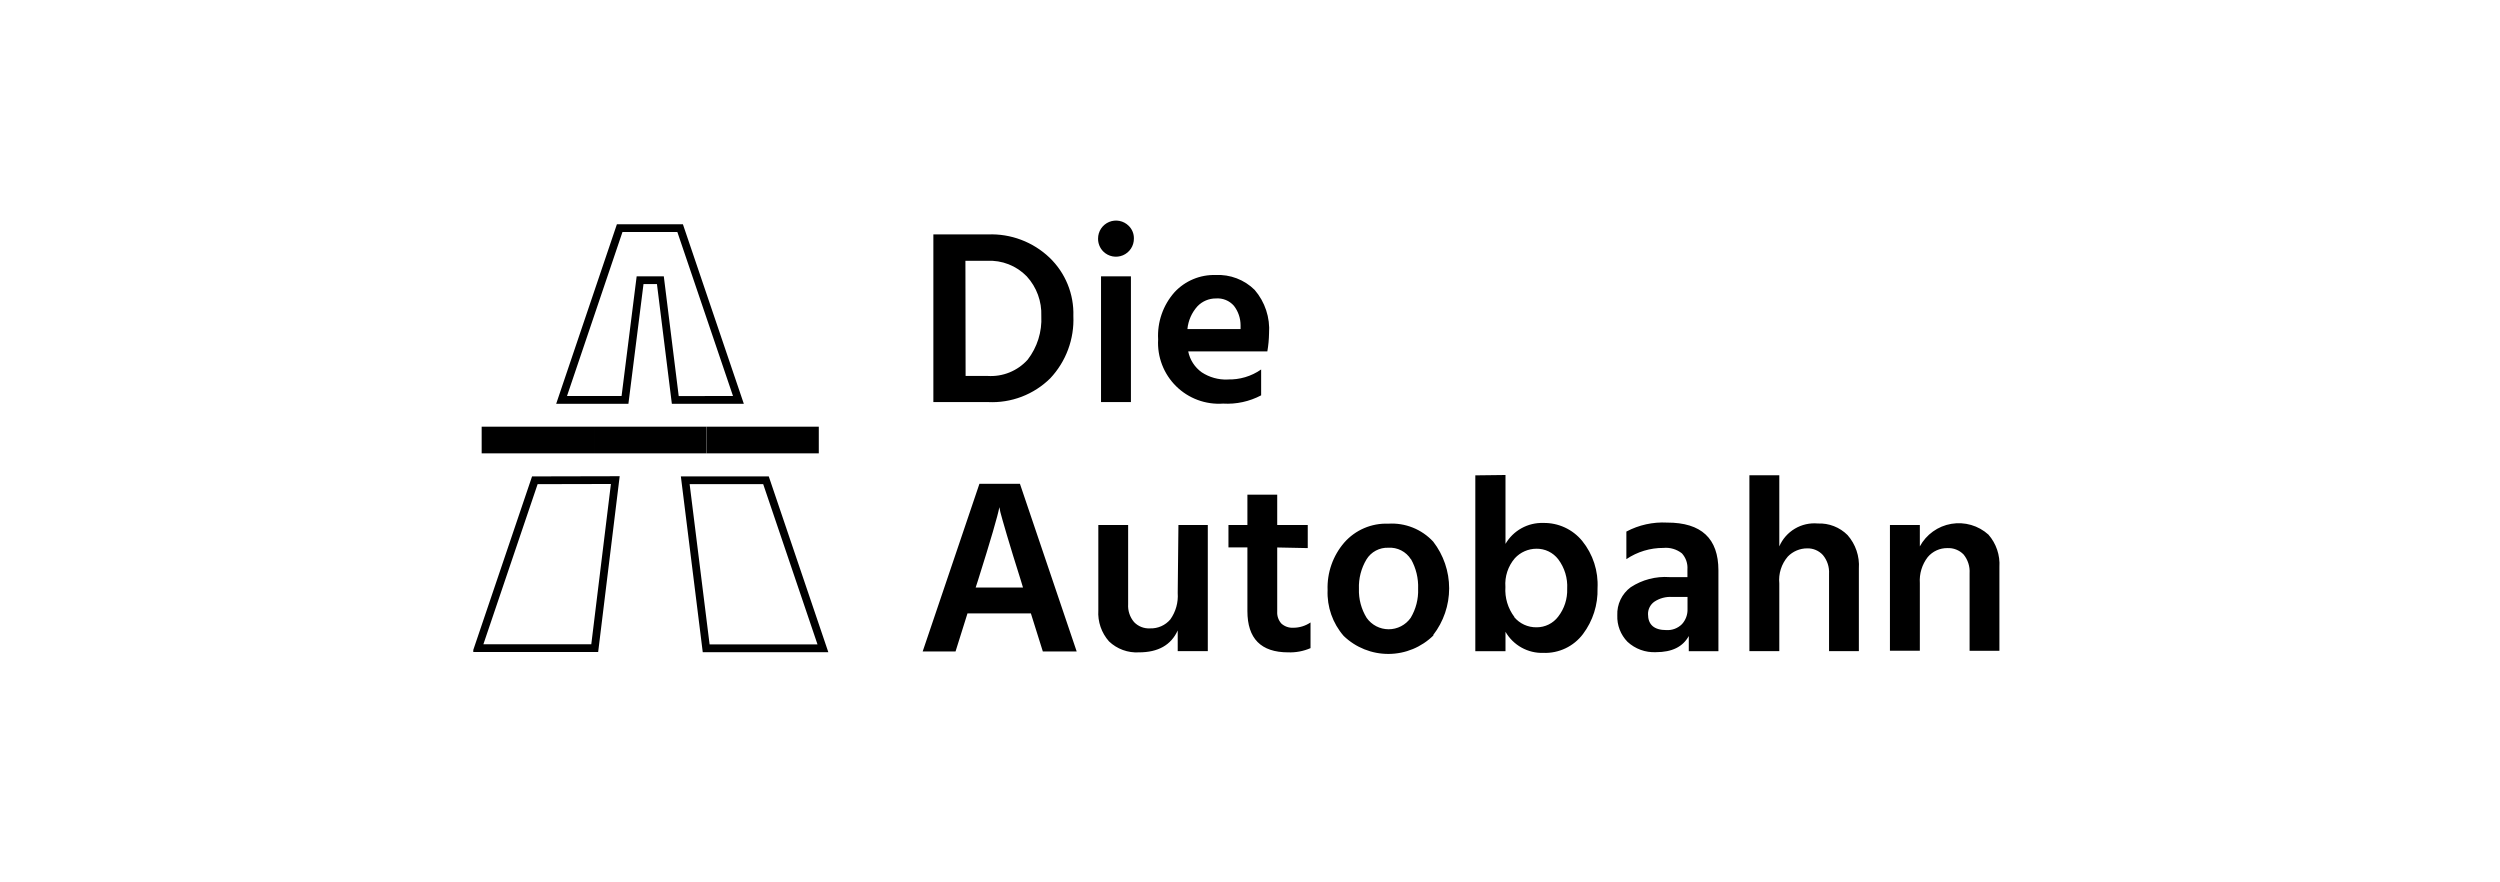 <?xml version="1.0" encoding="UTF-8"?> <svg xmlns="http://www.w3.org/2000/svg" width="709" height="250" viewBox="0 0 709 250" fill="none"><g clip-path="url(#clip0_1843_18278)"><path d="M535.986 148.895V184.55H544.467V165.373C544.288 162.72 545.085 160.093 546.708 157.987C547.391 157.176 548.246 156.527 549.21 156.086C550.175 155.646 551.225 155.425 552.285 155.441C553.134 155.399 553.982 155.539 554.772 155.851C555.563 156.162 556.278 156.639 556.87 157.248C558.091 158.743 558.7 160.645 558.576 162.572V184.575H567.032V160.814C567.25 157.459 566.133 154.154 563.924 151.62C562.514 150.346 560.832 149.408 559.007 148.878C557.181 148.349 555.259 148.24 553.385 148.562C551.512 148.883 549.735 149.625 548.191 150.733C546.646 151.841 545.373 153.285 544.467 154.956V148.895H535.986ZM496.129 134.786V184.652H504.61V165.474C504.475 164.103 504.621 162.72 505.036 161.407C505.452 160.094 506.13 158.879 507.029 157.835C507.74 157.102 508.591 156.519 509.532 156.121C510.472 155.723 511.483 155.517 512.504 155.516C513.345 155.491 514.182 155.649 514.955 155.978C515.729 156.308 516.422 156.802 516.987 157.426C518.21 158.911 518.829 160.803 518.718 162.724V184.652H527.174V161.222C527.291 159.509 527.067 157.79 526.517 156.164C525.966 154.538 525.099 153.037 523.965 151.747C522.865 150.645 521.547 149.784 520.096 149.218C518.645 148.653 517.091 148.395 515.535 148.462C513.262 148.254 510.981 148.77 509.019 149.937C507.057 151.103 505.513 152.86 504.61 154.956V134.786H496.129ZM471.73 155.389C473.622 155.207 475.511 155.763 477.002 156.943C477.553 157.555 477.975 158.272 478.242 159.051C478.509 159.83 478.615 160.655 478.555 161.476V163.667H473.463C469.579 163.399 465.715 164.41 462.46 166.544C461.225 167.462 460.233 168.669 459.572 170.058C458.91 171.448 458.599 172.978 458.666 174.516C458.613 175.894 458.842 177.268 459.336 178.555C459.831 179.842 460.582 181.016 461.543 182.004C462.625 183.008 463.896 183.786 465.282 184.294C466.668 184.801 468.142 185.026 469.616 184.957C474.201 184.957 477.256 183.429 478.938 180.374V184.678H487.343V161.756C487.343 152.707 482.495 148.191 472.8 148.207C468.786 147.989 464.789 148.869 461.238 150.754V158.573C464.344 156.479 468.01 155.37 471.756 155.39M478.581 172.682C478.648 174.277 478.08 175.834 477.002 177.012C476.427 177.586 475.737 178.032 474.978 178.322C474.219 178.611 473.407 178.738 472.596 178.693C469.107 178.693 467.375 177.164 467.375 174.159C467.368 173.479 467.524 172.808 467.83 172.201C468.136 171.594 468.582 171.069 469.133 170.67C470.631 169.66 472.422 169.176 474.226 169.295H478.581V172.682ZM418.4 134.811V184.678H426.958V179.176C428.042 181.057 429.617 182.607 431.514 183.661C433.412 184.716 435.561 185.234 437.73 185.161C439.89 185.236 442.037 184.789 443.988 183.858C445.938 182.927 447.636 181.539 448.936 179.813C451.743 176.076 453.198 171.496 453.062 166.824C453.322 161.965 451.77 157.183 448.708 153.402C447.373 151.776 445.688 150.473 443.778 149.591C441.869 148.709 439.784 148.271 437.681 148.31C435.524 148.241 433.39 148.756 431.502 149.801C429.614 150.845 428.044 152.38 426.958 154.244V134.708L418.4 134.811ZM429.479 174.975C427.637 172.536 426.733 169.517 426.933 166.468C426.711 163.505 427.672 160.574 429.607 158.318C430.388 157.469 431.336 156.79 432.392 156.326C433.449 155.861 434.59 155.62 435.744 155.619C436.932 155.602 438.108 155.862 439.178 156.379C440.248 156.897 441.182 157.656 441.907 158.598C443.72 161.002 444.622 163.971 444.453 166.977C444.553 169.825 443.652 172.619 441.907 174.872C441.19 175.82 440.262 176.587 439.197 177.113C438.131 177.639 436.958 177.91 435.77 177.903C434.557 177.924 433.354 177.672 432.252 177.165C431.15 176.658 430.177 175.91 429.404 174.975M400.14 158.547C401.59 161.113 402.296 164.032 402.178 166.977C402.29 169.875 401.555 172.742 400.063 175.229C399.357 176.228 398.422 177.042 397.337 177.604C396.251 178.166 395.046 178.46 393.824 178.46C392.601 178.46 391.396 178.166 390.311 177.604C389.225 177.042 388.29 176.228 387.585 175.229C386.057 172.755 385.295 169.884 385.394 166.977C385.286 164.053 386.029 161.159 387.534 158.65C388.179 157.598 389.092 156.738 390.179 156.156C391.267 155.574 392.489 155.292 393.722 155.338C394.989 155.255 396.254 155.517 397.384 156.095C398.514 156.674 399.466 157.548 400.14 158.624M406.456 180.093C409.389 176.301 410.98 171.643 410.98 166.85C410.98 162.056 409.389 157.398 406.456 153.606C404.844 151.866 402.865 150.507 400.662 149.626C398.46 148.745 396.089 148.365 393.722 148.514C391.375 148.423 389.038 148.855 386.879 149.78C384.721 150.705 382.795 152.099 381.242 153.861C378.014 157.6 376.321 162.423 376.506 167.359C376.313 172.112 377.943 176.758 381.064 180.348C384.49 183.65 389.071 185.483 393.83 185.454C398.588 185.426 403.147 183.538 406.533 180.195M370.878 155.44V148.895H362.218V140.286H353.763V148.895H348.39V155.237H353.763V173.293C353.763 181.103 357.617 185.008 365.325 185.008C367.502 185.087 369.668 184.678 371.666 183.811V176.528C370.216 177.51 368.503 178.034 366.752 178.03C365.529 178.093 364.33 177.672 363.415 176.858C362.996 176.4 362.674 175.861 362.468 175.274C362.262 174.688 362.177 174.066 362.218 173.446V155.262L370.878 155.44ZM334 168.174C334.193 170.836 333.455 173.484 331.911 175.662C331.207 176.494 330.323 177.155 329.326 177.596C328.33 178.037 327.246 178.247 326.156 178.208C325.316 178.257 324.476 178.123 323.693 177.815C322.91 177.508 322.204 177.033 321.622 176.426C320.423 175.01 319.82 173.184 319.941 171.333V148.895H311.486V173.09C311.385 174.686 311.601 176.286 312.121 177.798C312.641 179.311 313.456 180.705 314.517 181.902C315.643 182.972 316.977 183.8 318.435 184.335C319.894 184.869 321.447 185.099 322.998 185.009C328.448 185.009 332.116 182.937 334 178.794V184.652H342.532V148.895H334.203L334 168.174ZM305.348 184.753L289.253 137.205H277.766L261.67 184.753H270.991L274.379 173.955H292.358L295.746 184.753H305.348ZM277.335 164.659C280.977 153.123 282.988 146.195 283.422 143.827L283.703 145.253C283.931 146.144 284.542 148.309 285.561 151.773C286.579 155.237 287.878 159.412 289.483 164.506L290.119 166.621H276.698L277.335 164.659ZM348.135 107.637C345.546 107.728 342.993 107.016 340.825 105.599C338.835 104.183 337.46 102.06 336.979 99.665H359.417C359.709 97.983 359.871 96.28 359.901 94.572C360.224 90.079 358.759 85.639 355.826 82.22C354.375 80.783 352.64 79.665 350.733 78.937C348.825 78.209 346.786 77.887 344.747 77.993C342.573 77.928 340.409 78.329 338.402 79.168C336.395 80.006 334.59 81.264 333.108 82.857C329.843 86.529 328.167 91.346 328.448 96.252C328.304 98.698 328.684 101.147 329.561 103.435C330.439 105.723 331.794 107.798 333.536 109.521C335.278 111.244 337.368 112.576 339.666 113.428C341.963 114.28 344.416 114.633 346.861 114.462C350.607 114.683 354.341 113.873 357.659 112.12V104.785C354.873 106.731 351.532 107.722 348.135 107.612M336.751 93.324C336.98 90.917 337.98 88.648 339.602 86.855C340.28 86.148 341.094 85.586 341.997 85.205C342.899 84.824 343.87 84.631 344.849 84.639C345.802 84.567 346.759 84.718 347.643 85.081C348.527 85.443 349.315 86.007 349.942 86.728C351.165 88.311 351.827 90.255 351.827 92.255V93.324H336.751ZM312.887 71.319C313.604 72.032 314.516 72.516 315.509 72.709C316.501 72.901 317.529 72.794 318.46 72.401C319.392 72.007 320.185 71.346 320.739 70.5C321.293 69.654 321.583 68.663 321.572 67.652C321.587 66.98 321.464 66.312 321.209 65.69C320.955 65.068 320.575 64.505 320.093 64.036C319.38 63.327 318.472 62.844 317.484 62.65C316.497 62.456 315.474 62.559 314.545 62.946C313.616 63.333 312.822 63.986 312.264 64.824C311.706 65.661 311.409 66.645 311.41 67.652C311.399 68.331 311.524 69.005 311.778 69.635C312.032 70.265 312.409 70.838 312.888 71.32M320.731 78.375H312.25V114.029H320.731V78.375ZM264.702 114.029H280.212C283.461 114.19 286.708 113.673 289.746 112.511C292.785 111.349 295.548 109.568 297.861 107.28C300.072 104.923 301.79 102.147 302.914 99.116C304.038 96.085 304.546 92.86 304.406 89.63C304.504 86.546 303.951 83.476 302.784 80.619C301.617 77.763 299.861 75.184 297.631 73.051C295.314 70.848 292.578 69.131 289.587 68.003C286.595 66.874 283.407 66.356 280.212 66.48H264.702V114.029ZM273.793 73.968H279.932C282.014 73.856 284.096 74.191 286.038 74.951C287.98 75.711 289.736 76.879 291.189 78.375C293.993 81.437 295.475 85.482 295.315 89.63C295.543 94.086 294.17 98.477 291.443 102.009C290.022 103.586 288.261 104.821 286.294 105.619C284.326 106.417 282.203 106.759 280.085 106.618H273.845L273.793 73.968Z" fill="black"></path><path d="M168.461 121.008H200.321V128.571H168.461V121.008Z" fill="black"></path><path d="M136.6 121.008H168.46V128.571H136.6V121.008Z" fill="black"></path><path d="M200.35 121.008H232.21V128.571H200.35V121.008Z" fill="black"></path><path d="M194.337 136.208C196.323 152.101 198.301 167.984 200.272 183.859H233.379C227.997 167.967 222.615 152.083 217.233 136.208H194.337ZM151.679 136.208L135.557 183.808H168.665C170.601 167.916 172.545 152.033 174.498 136.157L151.679 136.208ZM209.415 113.414C203.913 97.166 198.402 80.926 192.884 64.695H175.745L159.267 113.414H177.248L181.399 80.484L181.527 79.466H187.283L187.41 80.485C188.785 91.47 190.152 102.447 191.51 113.416L209.415 113.414Z" stroke="black" stroke-width="2.2"></path></g><defs><clipPath id="clip0_1843_18278"><rect width="435" height="123" fill="white" transform="translate(134.223 62.297)"></rect></clipPath></defs></svg> 